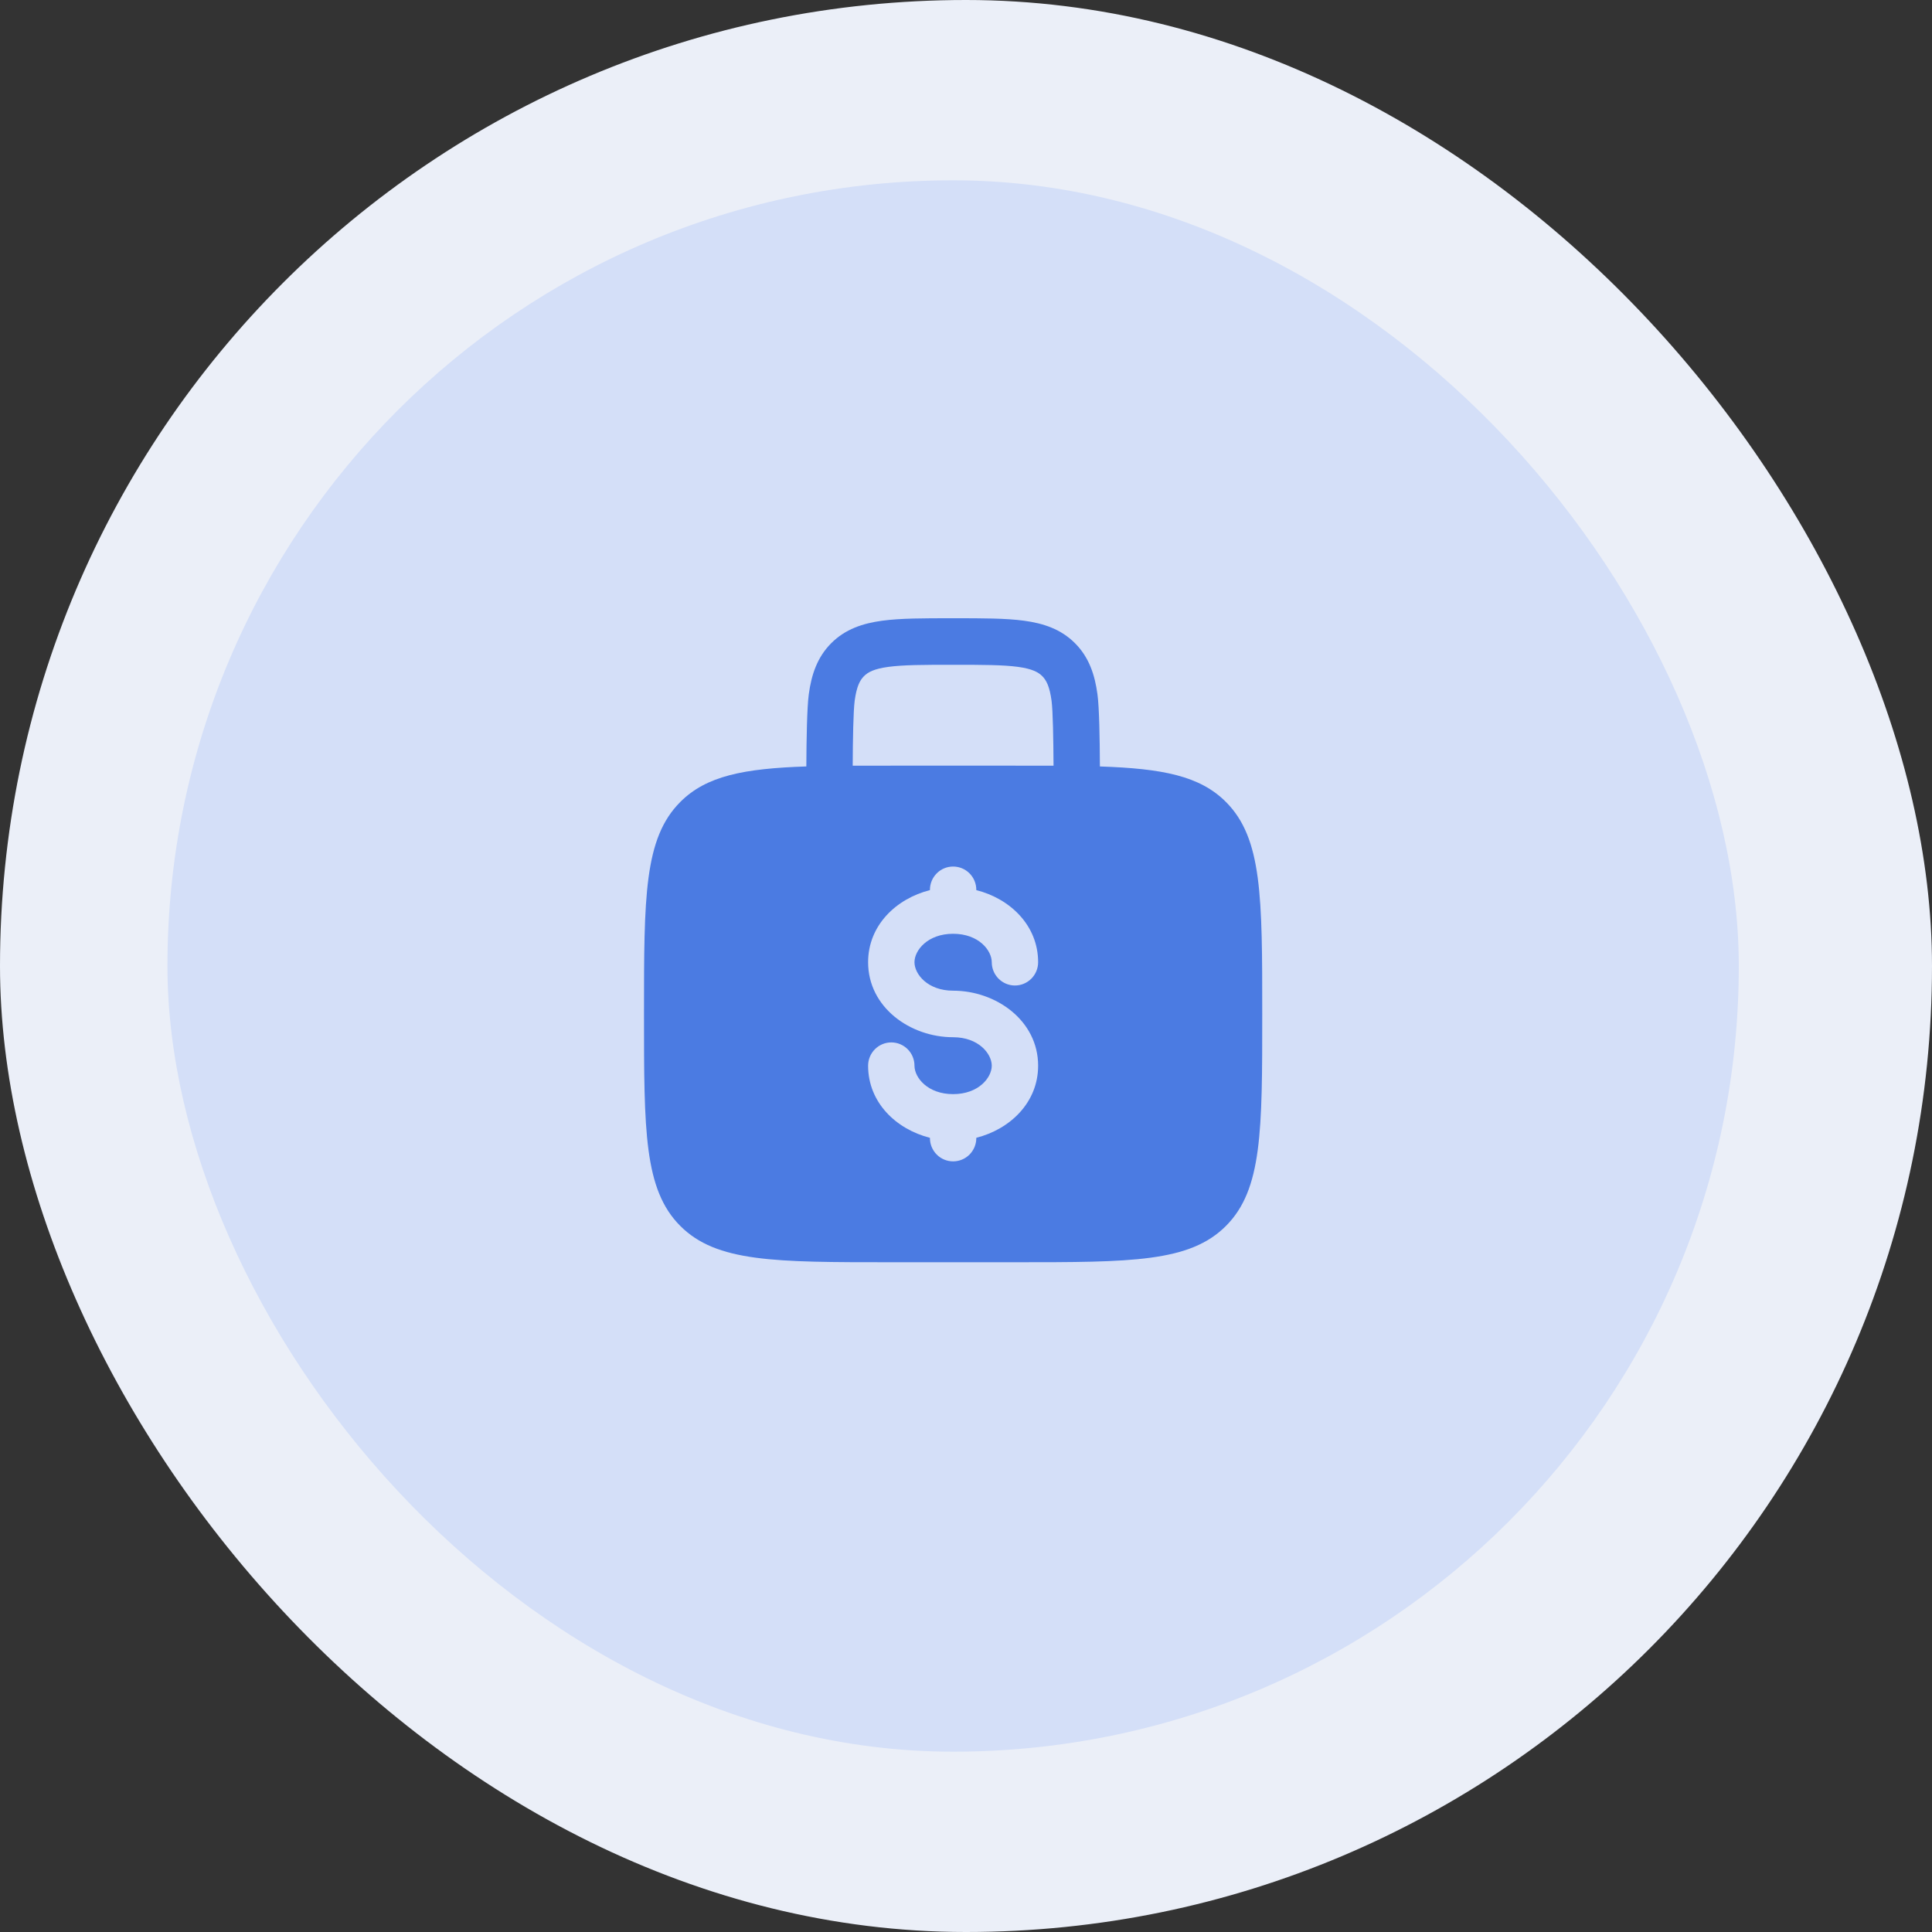 <?xml version="1.0" encoding="UTF-8"?> <svg xmlns="http://www.w3.org/2000/svg" width="75" height="75" viewBox="0 0 75 75" fill="none"><rect x="0" y="0" width="75" height="75" fill="#333333" stroke="none"/><rect width="75" height="75" rx="37.5" fill="#EBEFF8"></rect><rect x="6.5" y="7" width="61" height="61" rx="30.5" fill="#D4DFF8"></rect><path fill-rule="evenodd" clip-rule="evenodd" d="M37.062 24H36.938C35.859 24 34.96 24 34.247 24.096C33.494 24.198 32.813 24.422 32.267 24.97C31.72 25.519 31.497 26.202 31.396 26.958C31.328 27.472 31.307 28.7 31.302 29.753C28.876 29.834 27.418 30.118 26.406 31.135C25 32.546 25 34.818 25 39.361C25 43.905 25 46.177 26.406 47.588C27.812 49 30.075 49 34.6 49H39.4C43.925 49 46.188 49 47.594 47.588C49 46.177 49 43.905 49 39.361C49 34.818 49 32.546 47.594 31.135C46.582 30.118 45.124 29.834 42.698 29.754C42.693 28.7 42.674 27.472 42.604 26.959C42.503 26.202 42.28 25.519 41.733 24.971C41.187 24.422 40.506 24.198 39.753 24.096C39.04 24 38.14 24 37.062 24ZM40.898 29.725C40.892 28.705 40.875 27.607 40.821 27.199C40.745 26.643 40.617 26.405 40.461 26.248C40.305 26.092 40.067 25.963 39.513 25.887C38.934 25.81 38.157 25.807 37 25.807C35.843 25.807 35.066 25.81 34.486 25.888C33.933 25.963 33.695 26.092 33.539 26.249C33.383 26.406 33.255 26.643 33.179 27.199C33.125 27.608 33.107 28.705 33.102 29.725C33.572 29.723 34.072 29.723 34.6 29.723H39.4C39.929 29.723 40.428 29.723 40.898 29.725ZM37 33.639C37.239 33.639 37.468 33.734 37.636 33.903C37.805 34.073 37.9 34.303 37.9 34.542V34.554C39.207 34.884 40.3 35.919 40.3 37.353C40.3 37.593 40.205 37.822 40.036 37.992C39.868 38.161 39.639 38.257 39.4 38.257C39.161 38.257 38.932 38.161 38.764 37.992C38.595 37.822 38.5 37.593 38.5 37.353C38.5 36.89 37.989 36.249 37 36.249C36.011 36.249 35.5 36.89 35.5 37.353C35.5 37.816 36.011 38.458 37 38.458C38.662 38.458 40.3 39.614 40.3 41.37C40.3 42.804 39.207 43.837 37.9 44.169V44.181C37.9 44.42 37.805 44.65 37.636 44.82C37.468 44.989 37.239 45.084 37 45.084C36.761 45.084 36.532 44.989 36.364 44.82C36.195 44.65 36.1 44.42 36.1 44.181V44.169C34.793 43.839 33.7 42.804 33.7 41.37C33.7 41.13 33.795 40.9 33.964 40.731C34.132 40.562 34.361 40.466 34.6 40.466C34.839 40.466 35.068 40.562 35.236 40.731C35.405 40.9 35.5 41.13 35.5 41.37C35.5 41.833 36.011 42.474 37 42.474C37.989 42.474 38.5 41.833 38.5 41.37C38.5 40.907 37.989 40.265 37 40.265C35.338 40.265 33.7 39.108 33.7 37.353C33.7 35.919 34.793 34.884 36.1 34.554V34.542C36.1 34.303 36.195 34.073 36.364 33.903C36.532 33.734 36.761 33.639 37 33.639Z" fill="#4B7BE2"></path></svg> 